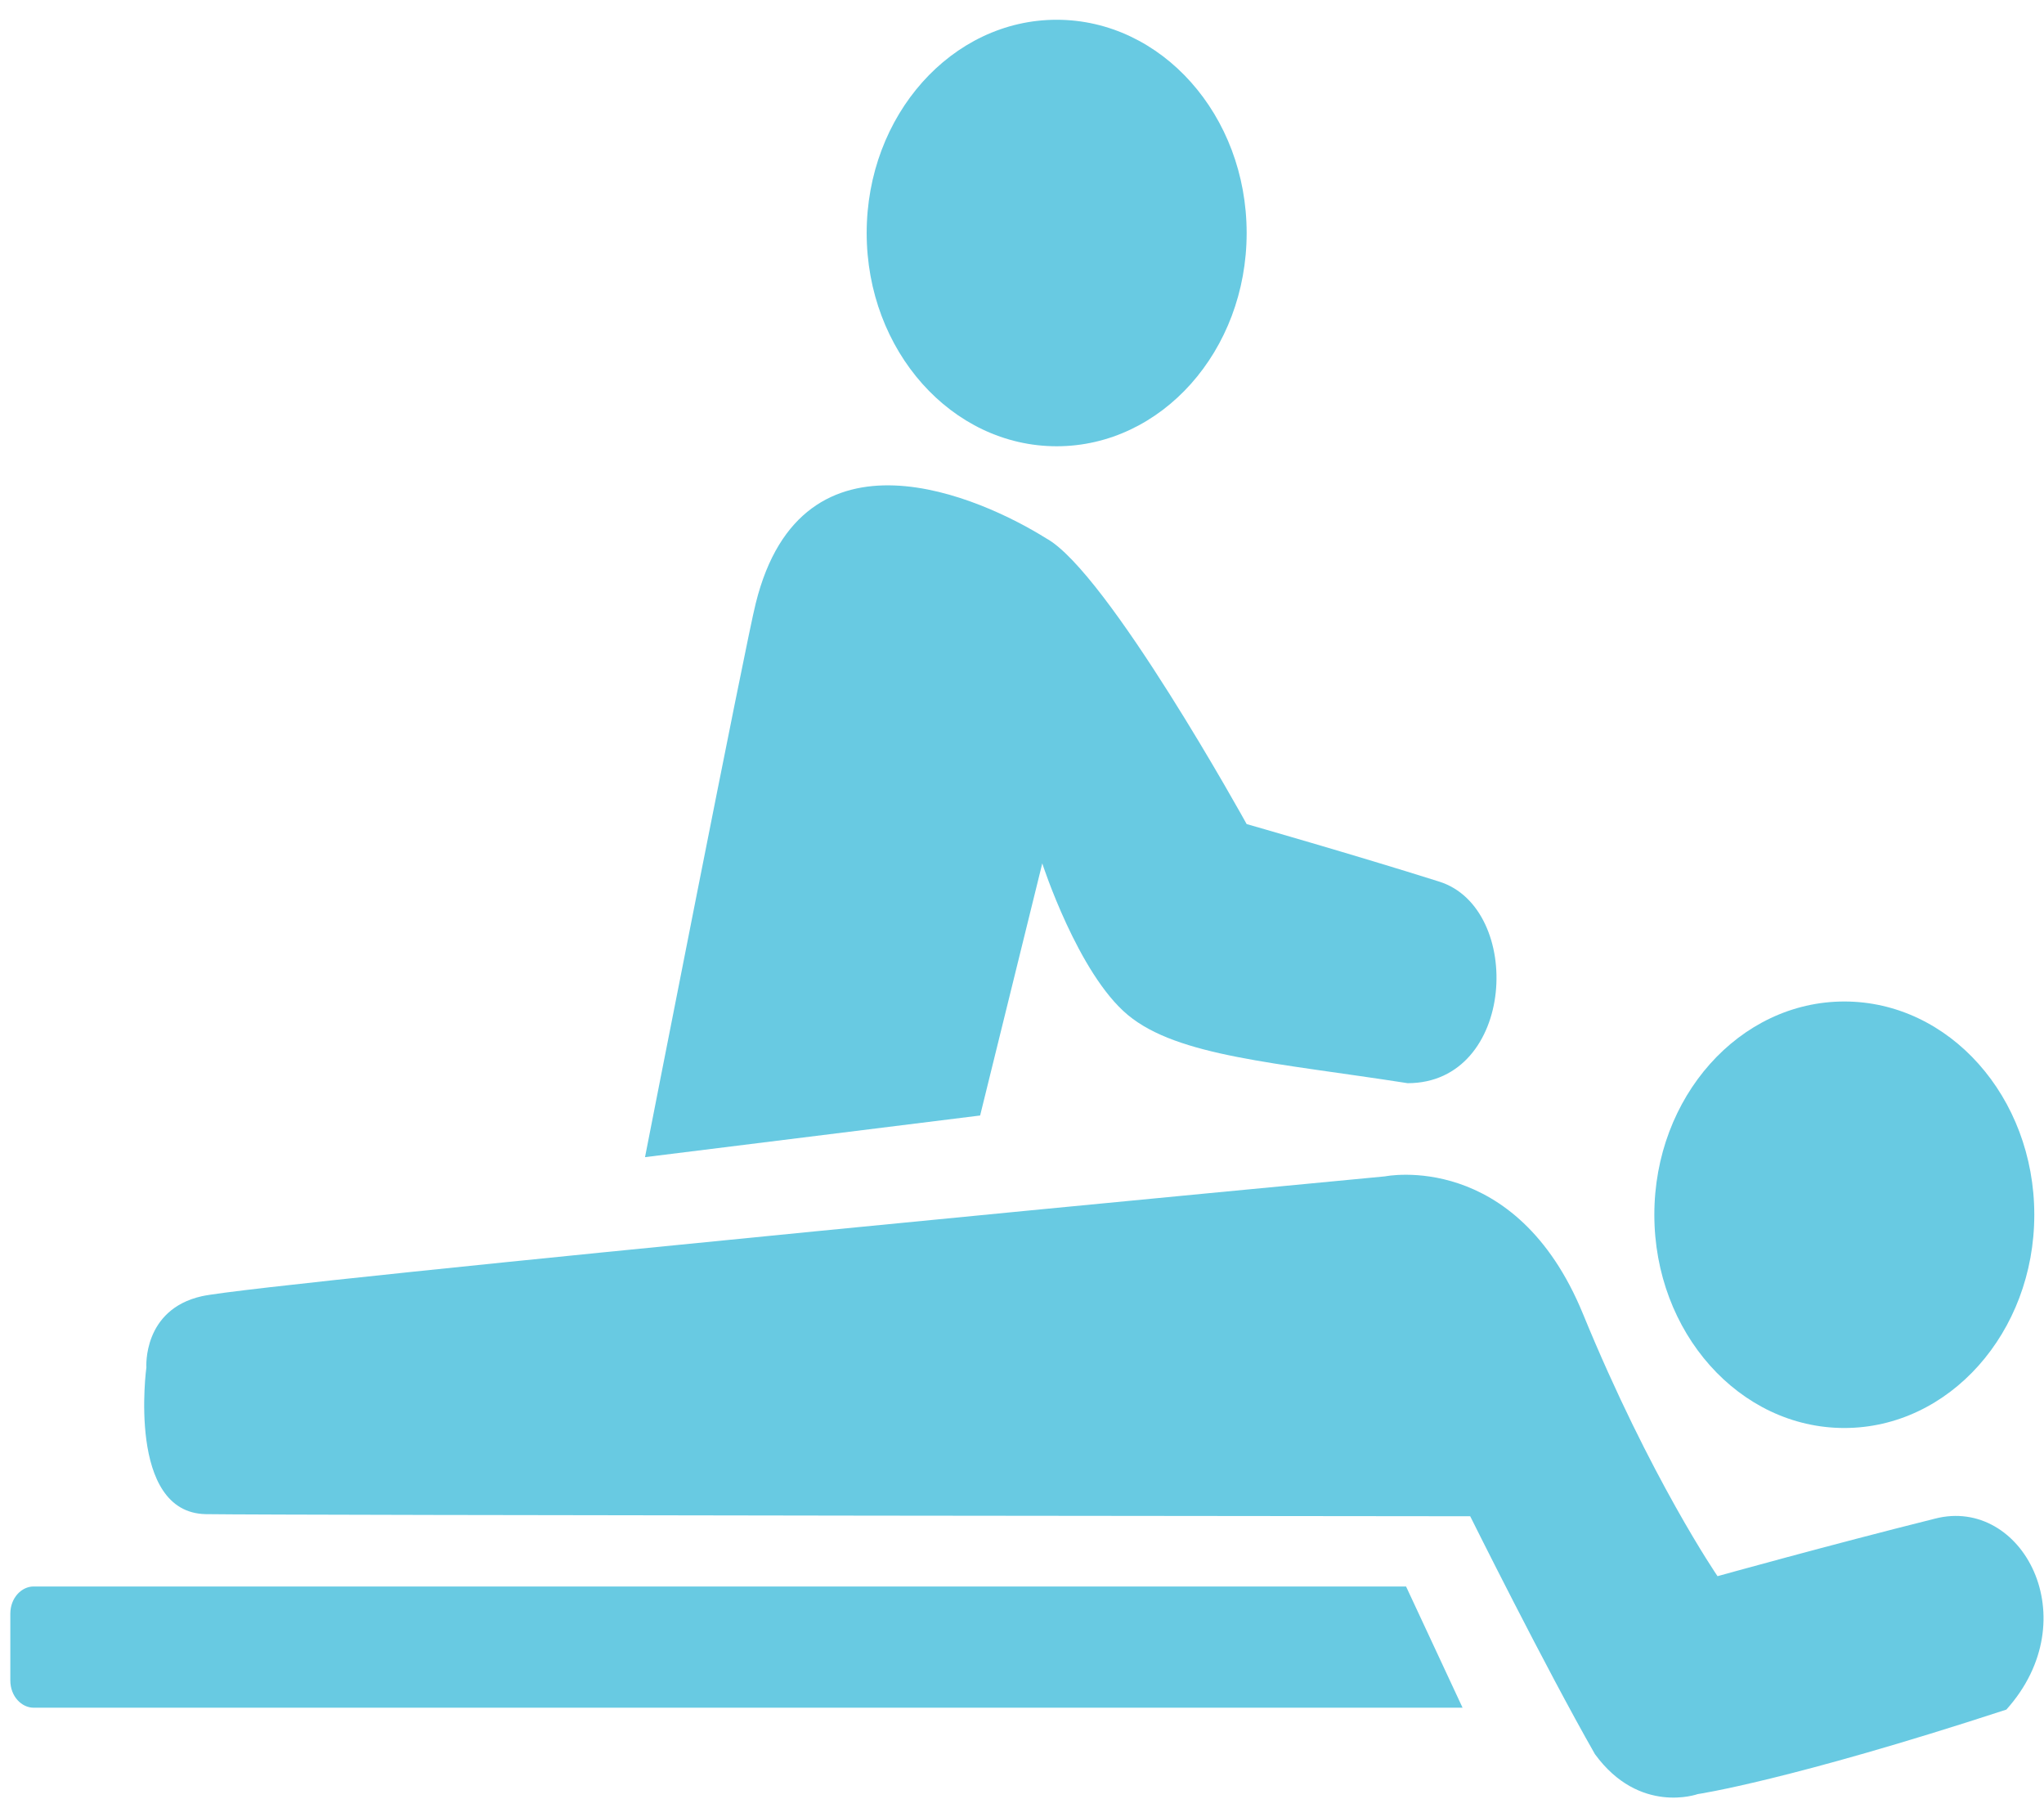 <svg width="99" height="88" viewBox="0 0 99 88" fill="none" xmlns="http://www.w3.org/2000/svg">
<path d="M41.977 11.284C41.977 16.986 46.099 21.611 51.179 21.611C56.26 21.611 60.381 16.986 60.381 11.284C60.381 5.582 56.26 0.957 51.179 0.957C46.099 0.957 41.977 5.582 41.977 11.284Z" fill="#68CAE2"/>
<path d="M31.241 56.037C31.241 56.037 36.18 30.827 36.604 29.217C38.856 20.126 47.583 24.139 50.664 26.066C53.623 27.664 60.381 39.907 60.381 39.907C60.381 39.907 65.623 41.403 69.713 42.695C73.804 43.987 73.42 52.455 68.178 52.455C61.785 51.458 57.057 51.163 54.633 49.157C52.209 47.15 50.482 41.811 50.482 41.811L47.472 54.02L31.241 56.037Z" fill="#68CAE2"/>
<path d="M80.127 58.826C80.127 64.528 84.248 69.153 89.329 69.153C94.409 69.153 98.53 64.528 98.53 58.826C98.53 53.124 94.409 48.499 89.329 48.499C84.248 48.499 80.127 53.124 80.127 58.826Z" fill="#68CAE2"/>
<path d="M1.626 76.828H68.102L70.838 82.698H1.626C1.056 82.698 0.5 82.161 0.5 81.373V78.153C0.5 77.365 1.056 76.828 1.626 76.828Z" fill="#68CAE2"/>
<path d="M7.09 66.217C7.09 66.217 6.899 63.417 9.777 62.771C12.656 62.125 67.087 56.967 67.087 56.967C67.087 56.967 73.41 55.675 76.673 63.633C79.935 71.59 83.188 76.329 83.188 76.329C83.188 76.329 88.561 74.832 93.732 73.54C97.944 72.463 101.126 78.392 97.177 82.79C86.632 86.236 82.228 86.882 82.228 86.882C82.228 86.882 79.4 87.902 77.248 84.944C74.834 80.716 71.208 73.427 71.208 73.427C71.208 73.427 13.565 73.381 9.969 73.325C6.131 73.257 7.09 66.217 7.09 66.217Z" fill="#68CAE2"/>
</svg>

